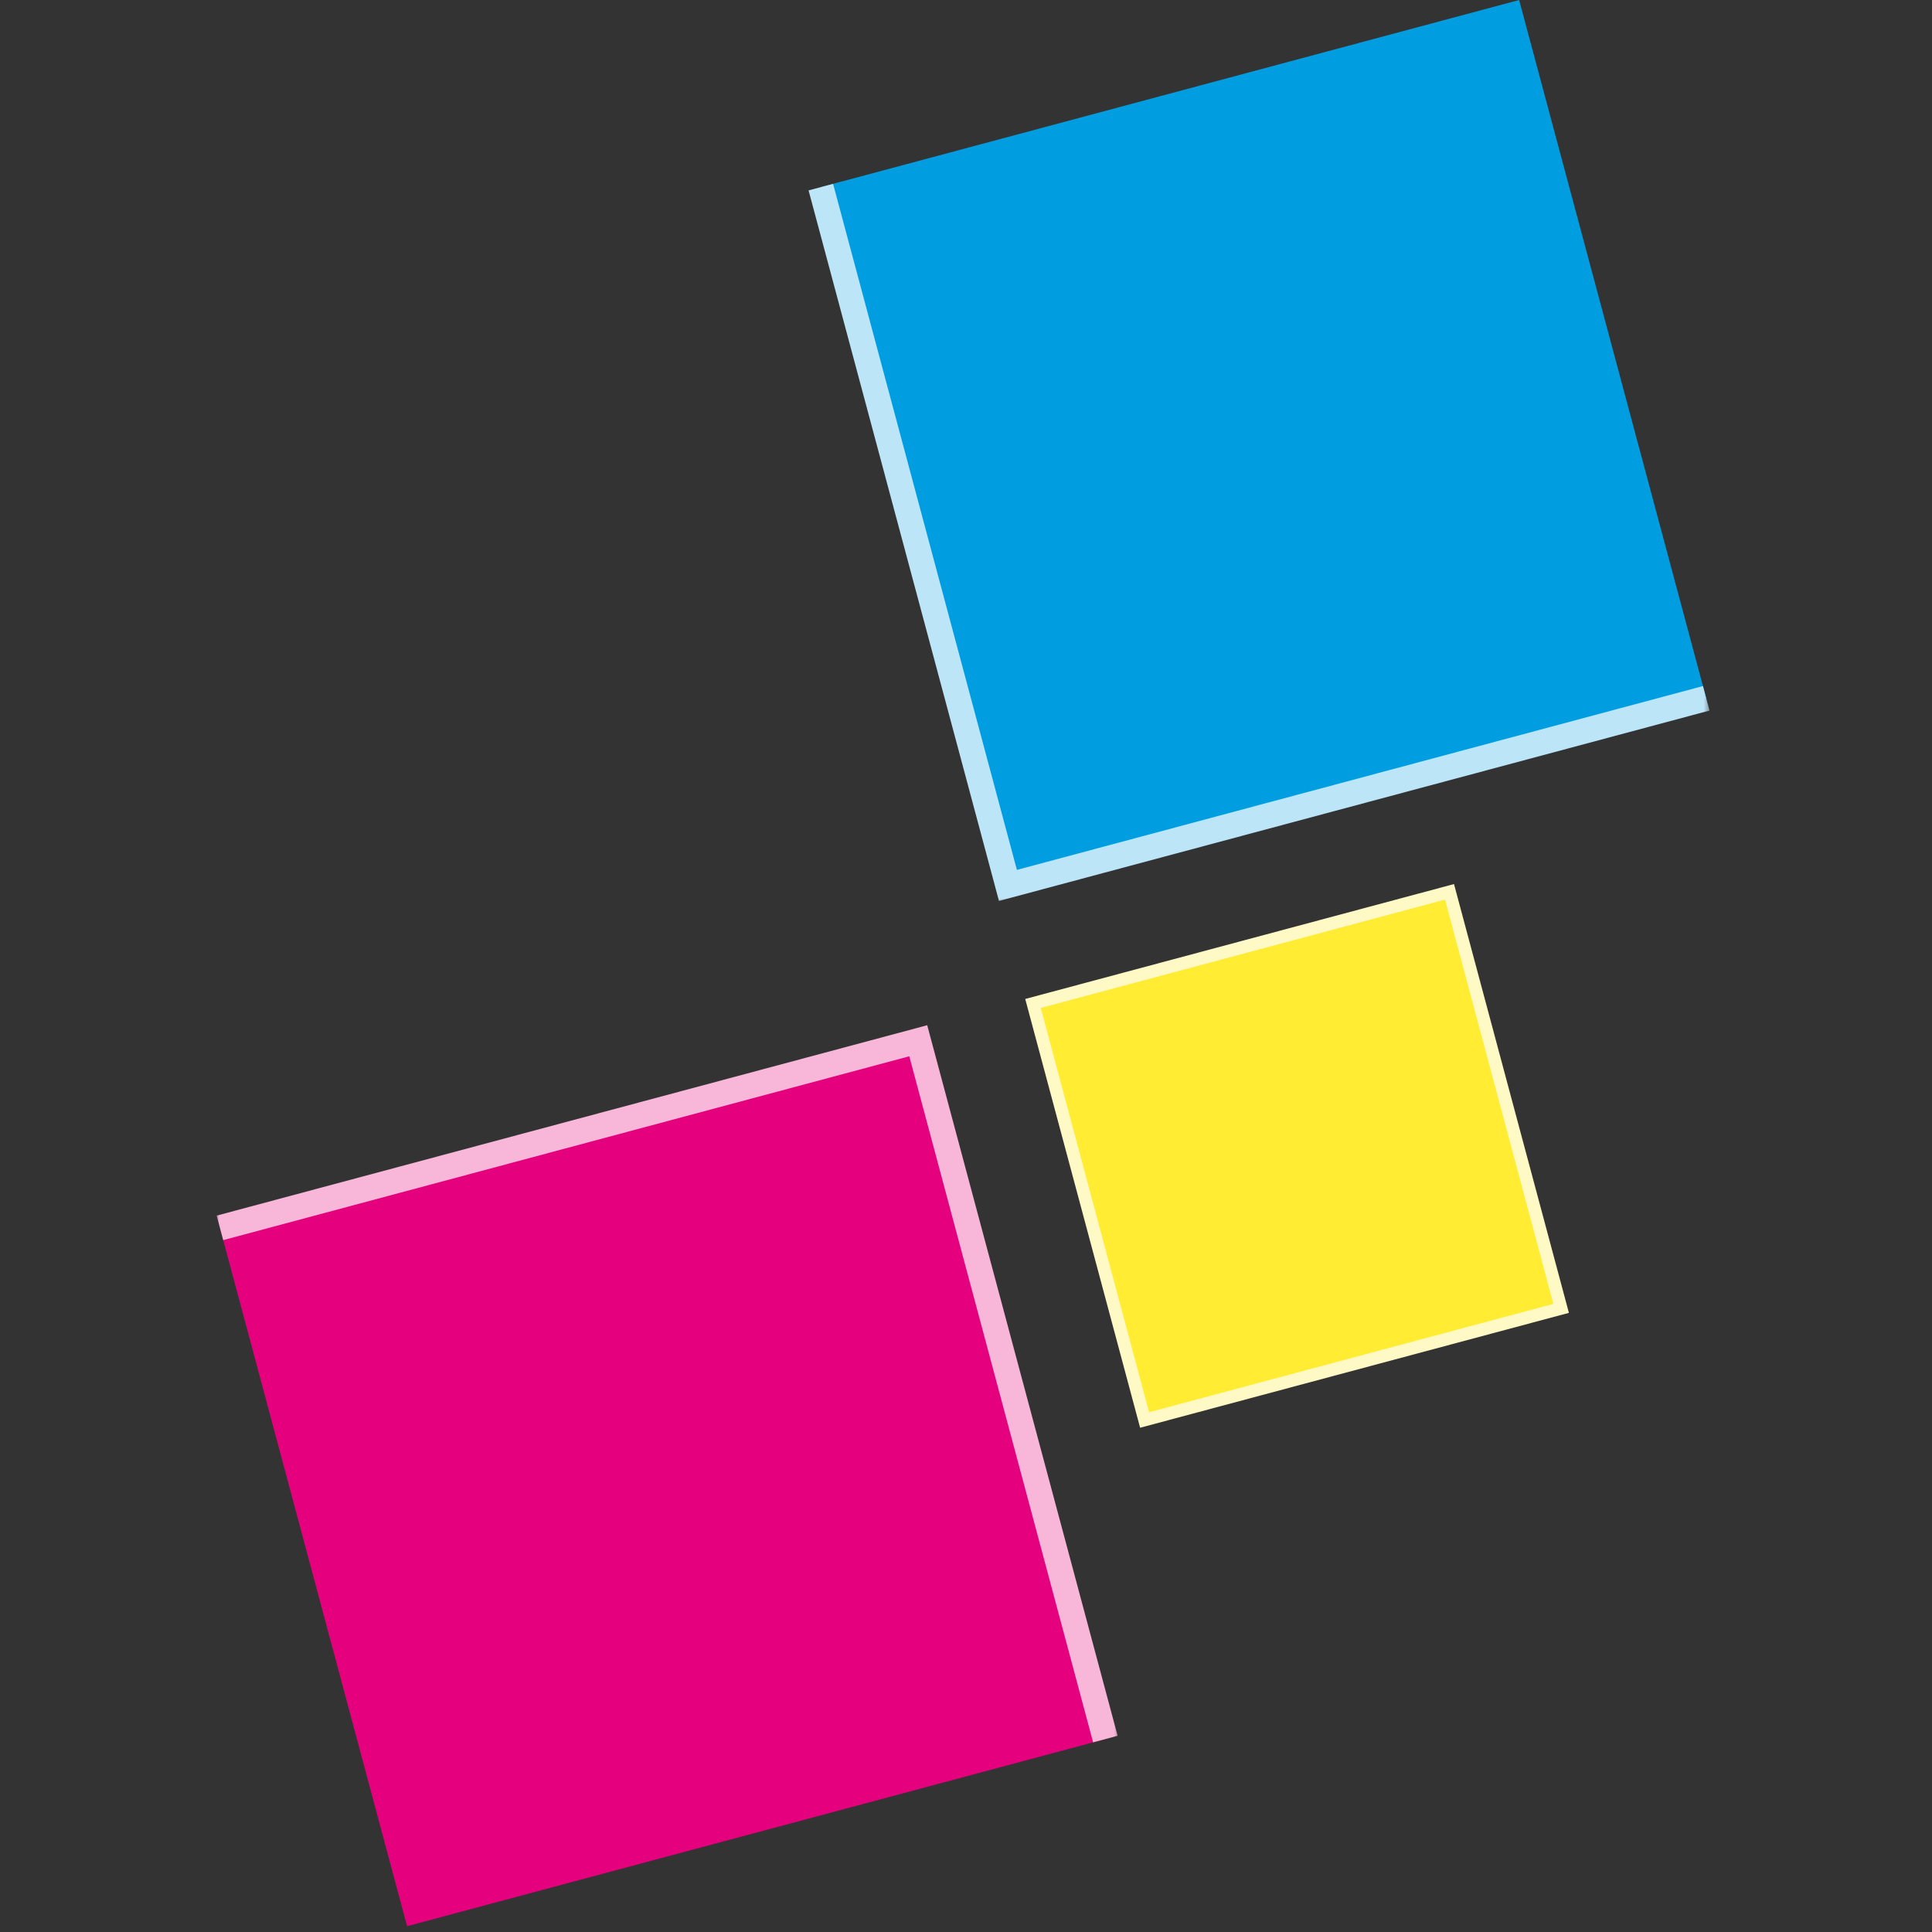 <svg xmlns="http://www.w3.org/2000/svg" width="285" height="285" viewBox="0 0 285 285" fill="none"><rect x="0" y="0" width="285" height="285" fill="#333333" stroke="none"/><mask id="path-1-outside-1_2150_3142" maskUnits="userSpaceOnUse" x="31.836" y="150.644" width="133.497" height="133.497" fill="black"><rect fill="white" x="31.836" y="150.644" width="133.497" height="133.497"></rect><path d="M60.047 284.141L32.445 181.13L135.456 153.528L163.058 256.539L60.047 284.141Z"></path></mask><path d="M60.047 284.141L32.445 181.13L135.456 153.528L163.058 256.539L60.047 284.141Z" fill="#E5007E"></path><path d="M135.456 153.528L137.264 153.044L136.779 151.236L134.972 151.721L135.456 153.528ZM32.929 182.937L135.941 155.335L134.972 151.721L31.961 179.322L32.929 182.937ZM133.649 154.012L161.251 257.023L164.865 256.055L137.264 153.044L133.649 154.012Z" fill="#F8B6D9" mask="url(#path-1-outside-1_2150_3142)"></path><rect x="168.846" y="209.469" width="63.613" height="63.613" transform="rotate(-105 168.846 209.469)" fill="#FFEC33" stroke="#FFF9C5" stroke-width="1.871"></rect><mask id="path-4-outside-2_2150_3142" maskUnits="userSpaceOnUse" x="118.81" y="0" width="133.497" height="133.497" fill="black"><rect fill="white" x="118.81" width="133.497" height="133.497"></rect><path d="M224.096 0L251.697 103.011L148.686 130.613L121.084 27.602L224.096 0Z"></path></mask><path d="M224.096 0L251.697 103.011L148.686 130.613L121.084 27.602L224.096 0Z" fill="#009EE0"></path><path d="M148.686 130.613L146.879 131.097L147.363 132.905L149.17 132.42L148.686 130.613ZM251.213 101.204L148.202 128.806L149.17 132.42L252.182 104.819L251.213 101.204ZM150.493 130.129L122.892 27.117L119.277 28.086L146.879 131.097L150.493 130.129Z" fill="#BCE5F7" mask="url(#path-4-outside-2_2150_3142)"></path></svg>